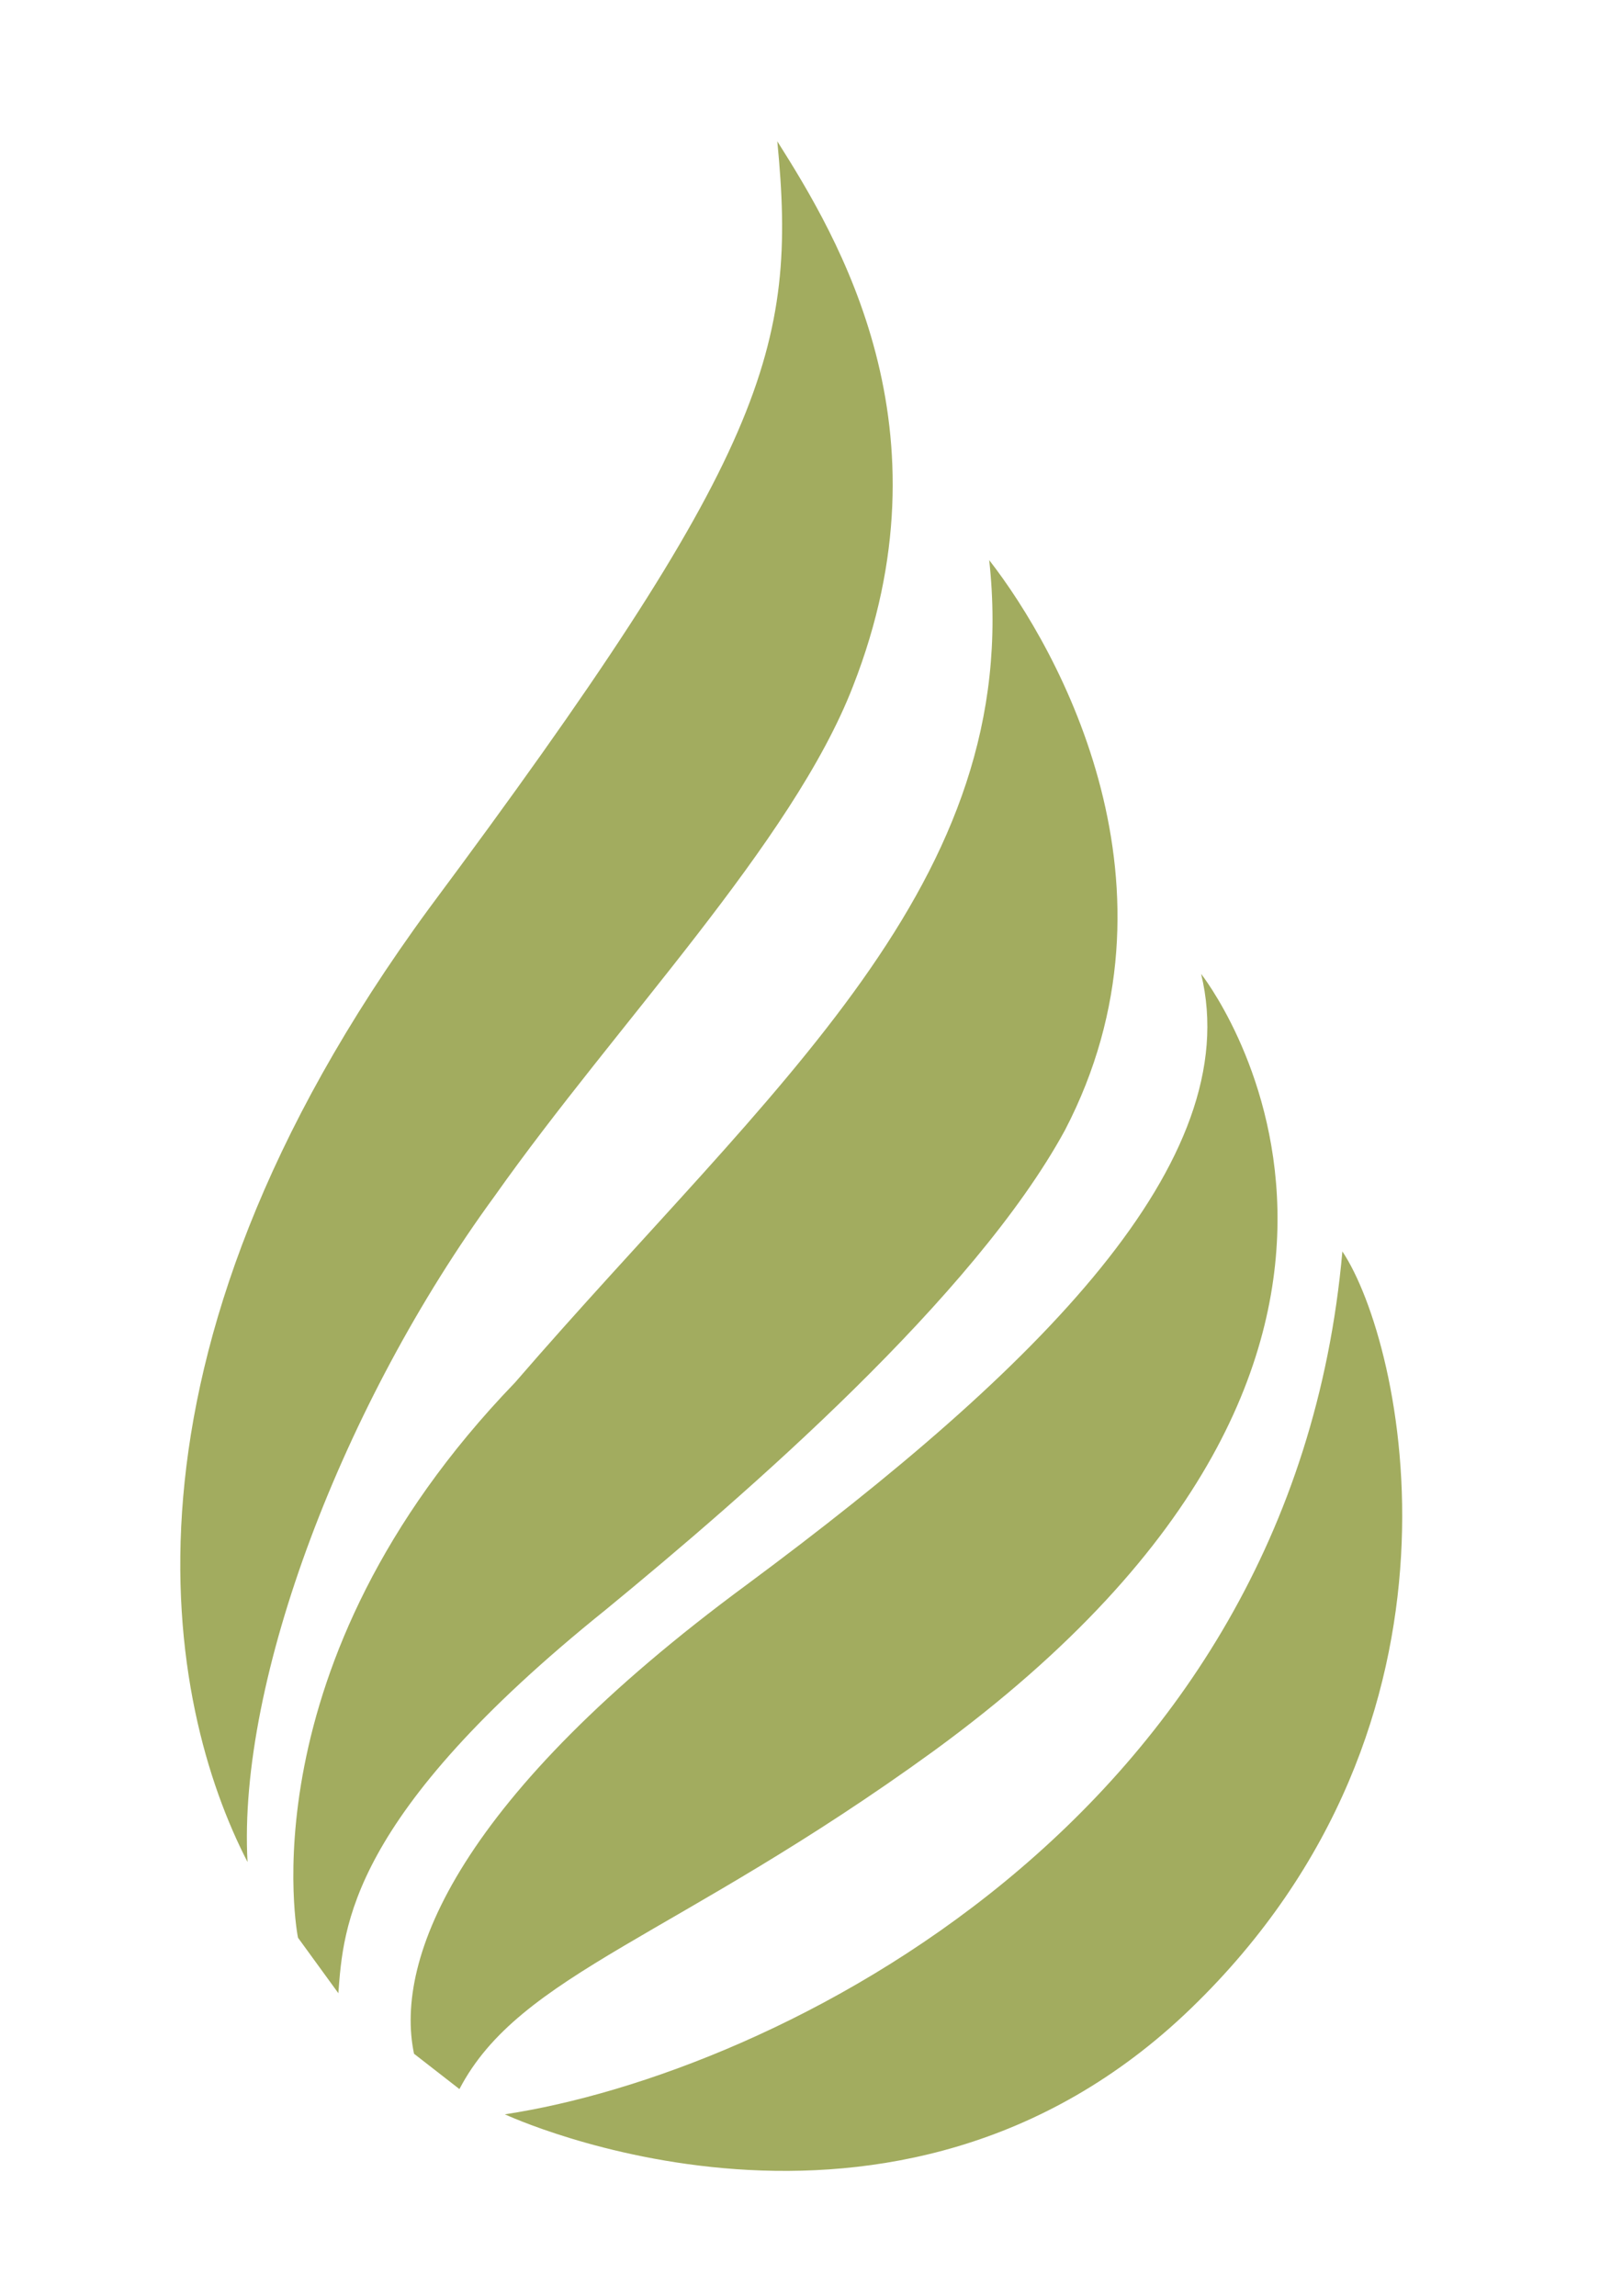 <?xml version="1.0" encoding="UTF-8"?>
<!DOCTYPE svg PUBLIC "-//W3C//DTD SVG 1.1//EN" "http://www.w3.org/Graphics/SVG/1.1/DTD/svg11.dtd">
<!-- Creator: CorelDRAW X7 -->
<svg xmlns="http://www.w3.org/2000/svg" xml:space="preserve" width="39.491mm" height="56.661mm" version="1.1" style="shape-rendering:geometricPrecision; text-rendering:geometricPrecision; image-rendering:optimizeQuality; fill-rule:evenodd; clip-rule:evenodd"
viewBox="0 0 317 455"
 xmlns:xlink="http://www.w3.org/1999/xlink">
 <defs>
  <style type="text/css">
   <![CDATA[
    .fil0 {fill:none}
    .fil1 {fill:#A2AC5F}
   ]]>
  </style>
 </defs>
 <g id="Camada_x0020_1">
  <rect class="fil0" width="317" height="455"/>
  <path class="fil1" d="M49 369c-16,-31 -30,-99 36,-189 67,-90 73,-111 69,-152 12,19 35,57 15,108 -12,31 -47,67 -71,101 -30,41 -51,96 -49,132z"/>
  <path class="fil1" d="M100 419c53,-8 156,-58 166,-171 12,18 29,93 -30,150 -59,57 -136,21 -136,21z"/>
  <path class="fil1" d="M91 414l-9 -7c-4,-19 9,-51 66,-93 58,-43 99,-84 90,-121 0,0 58,73 -53,154 -51,37 -82,44 -94,67z"/>
  <path class="fil1" d="M59 384l8 11c1,-13 2,-35 53,-76 28,-23 73,-62 91,-95 25,-48 -1,-95 -15,-113 7,64 -43,104 -94,163 -54,56 -43,110 -43,110z"/>
 </g>
</svg>
